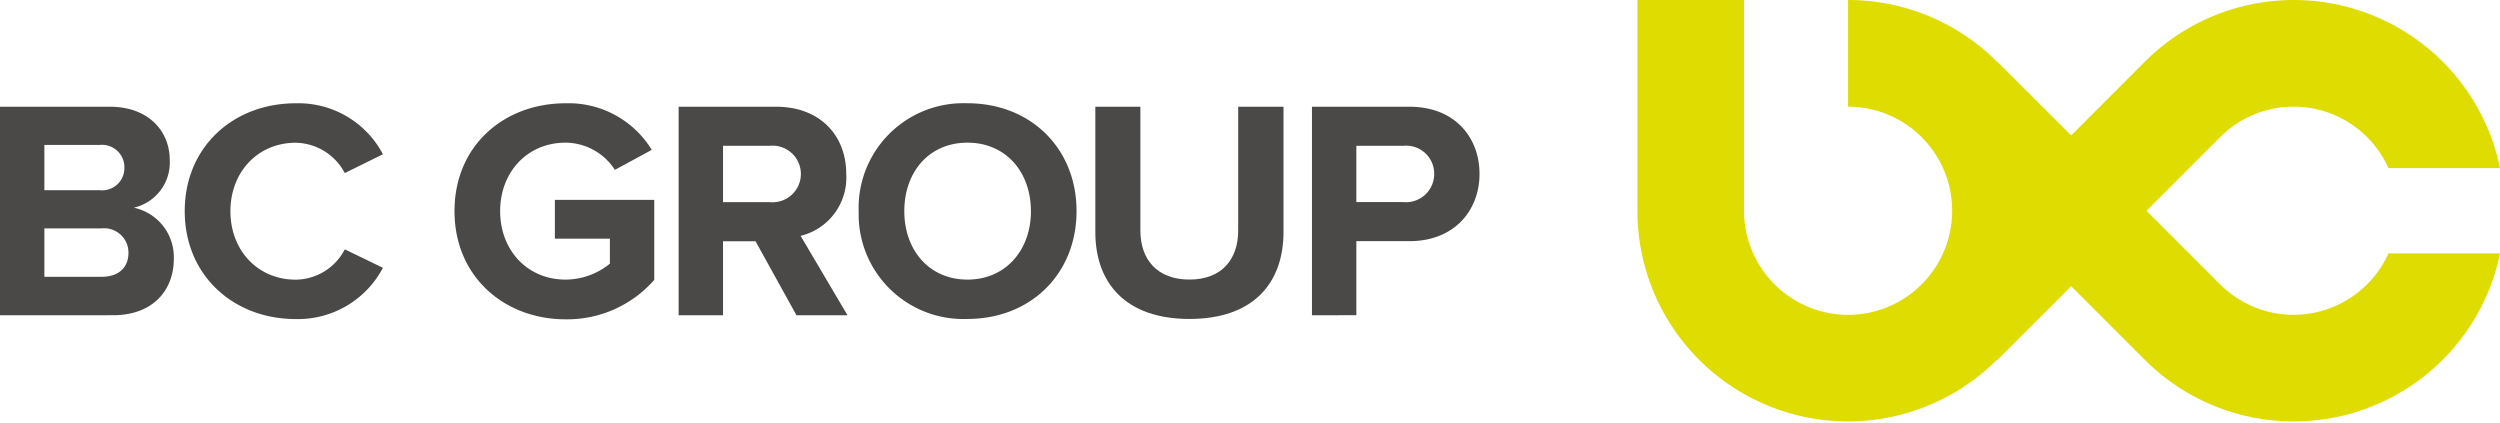 <svg xmlns="http://www.w3.org/2000/svg" width="260" height="44" viewBox="0 0 260 44">
  <g>
    <path d="M238.534,32.741a10.807,10.807,0,0,1-7.642-3.161l-.01-.01-7.653-7.653,7.653-7.652A10.811,10.811,0,0,1,248.4,17.481H260A21.9,21.9,0,0,0,223.049,6.432L215.4,14.085,207.7,6.4l-.02.02A21.854,21.854,0,0,0,192.2,0V11.094a10.824,10.824,0,1,1-10.823,10.823V0H170.292V21.917a21.9,21.9,0,0,0,37.382,15.5l.03.03L215.4,29.76l7.652,7.652A21.908,21.908,0,0,0,260,26.353H248.4A10.835,10.835,0,0,1,238.534,32.741Z" fill="#dedc00"/>
    <g>
      <path d="M0,32.79V11.1H11.411c4.129,0,6.242,2.632,6.242,5.525A4.819,4.819,0,0,1,13.915,21.6a5.255,5.255,0,0,1,4.161,5.332c0,3.251-2.178,5.852-6.307,5.852ZM12.939,17.444a2.334,2.334,0,0,0-2.284-2.382,2.357,2.357,0,0,0-.252.008H4.615v4.714H10.4a2.309,2.309,0,0,0,2.525-2.071,2.282,2.282,0,0,0,.01-.274Zm.422,8.844a2.533,2.533,0,0,0-2.516-2.55,2.606,2.606,0,0,0-.279.014H4.615v5.036h5.951c1.754,0,2.794-.945,2.794-2.5Z" fill="#4a4947"/>
      <path d="M19.212,21.958c0-6.665,5.039-11.216,11.541-11.216a9.93,9.93,0,0,1,9.072,5.3L35.859,18a5.879,5.879,0,0,0-5.1-3.154c-3.933,0-6.794,3.024-6.794,7.12s2.861,7.12,6.794,7.12a5.817,5.817,0,0,0,5.1-3.154l3.966,1.919a9.991,9.991,0,0,1-9.072,5.332C24.251,33.175,19.212,28.623,19.212,21.958Z" fill="#4a4947"/>
      <path d="M47.269,21.958c0-6.86,5.2-11.216,11.541-11.216a10.14,10.14,0,0,1,8.974,4.843l-3.836,2.081a6.145,6.145,0,0,0-5.138-2.828c-3.934,0-6.794,3.024-6.794,7.12s2.86,7.12,6.794,7.12a7.308,7.308,0,0,0,4.617-1.658v-2.6H57.706V20.786H68.043v8.322a12.031,12.031,0,0,1-9.233,4.1C52.471,33.208,47.269,28.788,47.269,21.958Z" fill="#4a4947"/>
      <path d="M82.836,32.79l-4.26-7.7H75.194v7.7H70.579V11.1H80.726c4.52,0,7.283,2.958,7.283,6.989a6.225,6.225,0,0,1-4.747,6.438l4.877,8.258Zm.455-14.7a2.945,2.945,0,0,0-2.948-2.942,2.8,2.8,0,0,0-.3.016H75.194V21.02h4.845a2.945,2.945,0,0,0,3.252-2.935Z" fill="#4a4947"/>
      <path d="M89.3,21.958a10.887,10.887,0,0,1,10.544-11.22c.257-.008.513-.007.77,0,6.567,0,11.347,4.681,11.347,11.216s-4.78,11.217-11.347,11.217A10.888,10.888,0,0,1,89.307,22.727C89.3,22.471,89.3,22.214,89.3,21.958Zm17.915,0c0-4.064-2.6-7.12-6.6-7.12s-6.567,3.056-6.567,7.12c0,4.031,2.568,7.12,6.567,7.12S107.219,25.987,107.219,21.958Z" fill="#4a4947"/>
      <path d="M113.915,24.136V11.1H118.6V23.974c0,3.024,1.755,5.1,5.1,5.1s5.072-2.08,5.072-5.1V11.1h4.714v13c0,5.4-3.186,9.071-9.786,9.071S113.915,29.469,113.915,24.136Z" fill="#4a4947"/>
      <path d="M136.444,32.79V11.1h10.143c4.715,0,7.283,3.186,7.283,6.989,0,3.771-2.6,6.991-7.283,6.991h-5.526v7.7Zm12.711-14.7a2.907,2.907,0,0,0-2.874-2.939,2.96,2.96,0,0,0-.312.013H141.06v5.852h4.909a2.923,2.923,0,0,0,3.174-2.65A2.548,2.548,0,0,0,149.155,18.085Z" fill="#4a4947"/>
    </g>
  </g>
</svg>
